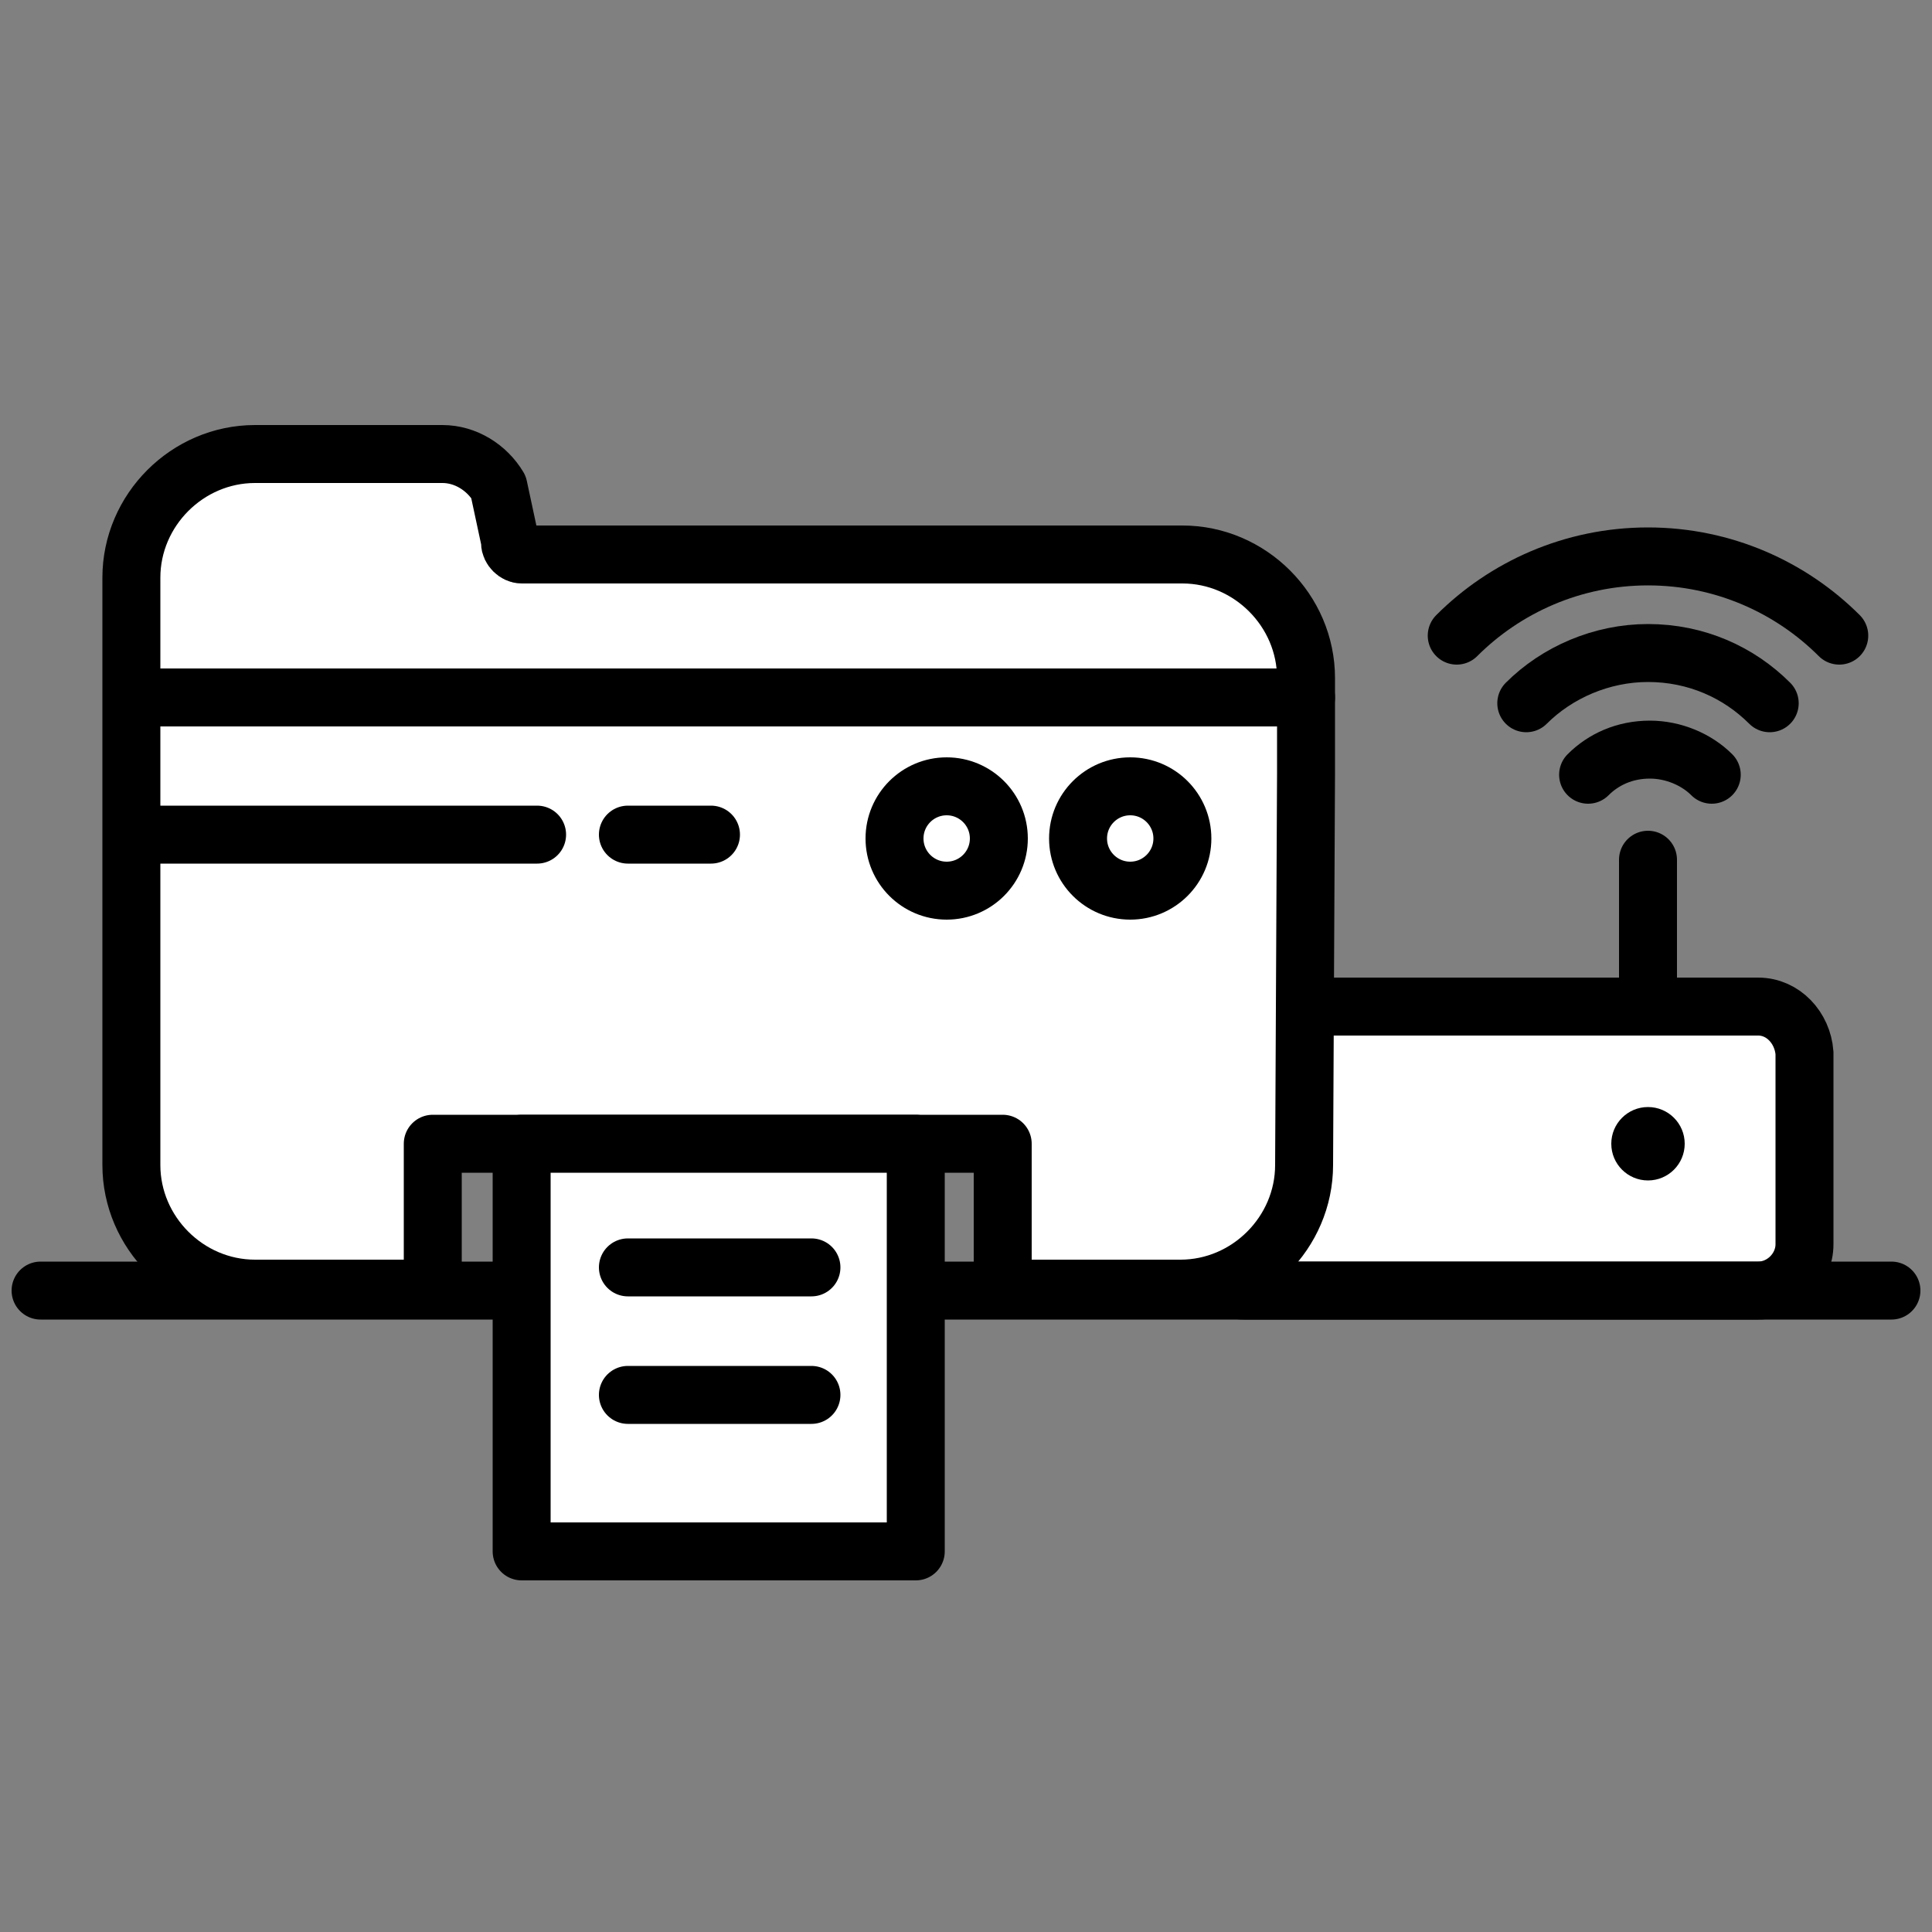 <?xml version="1.0" encoding="utf-8"?>
<!-- Generator: Adobe Illustrator 21.1.0, SVG Export Plug-In . SVG Version: 6.00 Build 0)  -->
<svg version="1.1" id="Layer_1" xmlns="http://www.w3.org/2000/svg" xmlns:xlink="http://www.w3.org/1999/xlink" x="0px" y="0px"
	 width="100px" height="100px" viewBox="0 0 100 100" style="enable-background:new 0 0 100 100;" xml:space="preserve">
<rect x="0" y="0" width="100" height="100" fill="#808080" stroke="none"/>
<style type="text/css">
	.st0{fill:#FFFFFF;stroke:#000000;stroke-width:3;stroke-linecap:round;stroke-miterlimit:10;}
	.st1{fill:none;stroke:#000000;stroke-width:3;stroke-linecap:round;stroke-miterlimit:10;}
	.st2{fill:#FFFFFF;stroke:#000000;stroke-width:3;stroke-linejoin:round;stroke-miterlimit:10;}
	.st3{fill:#FFFFFF;stroke:#000000;stroke-width:3;stroke-linecap:round;stroke-linejoin:round;stroke-miterlimit:10;}
</style>
<g>
	<path class="st0" d="M91,52.1H64.4c-1.3,0-2.4,1.1-2.4,2.4v9.9c0,1.3,1.1,2.4,2.4,2.4H91c1.3,0,2.4-1.1,2.4-2.4v-9.9
		C93.3,53.2,92.3,52.1,91,52.1z"/>
	<line class="st0" x1="85.3" y1="52.1" x2="85.3" y2="44.5"/>
	<circle cx="85.3" cy="59.2" r="1.9"/>
	<path class="st1" d="M82.2,40.1c0.8-0.8,1.9-1.3,3.2-1.3c1.2,0,2.4,0.5,3.2,1.3"/>
	<path class="st1" d="M79,36.4c1.6-1.6,3.9-2.6,6.3-2.6c2.5,0,4.7,1,6.3,2.6"/>
	<path class="st1" d="M75.4,32.9c2.5-2.5,6-4.1,9.9-4.1c3.9,0,7.4,1.6,9.9,4.1"/>
	<line class="st1" x1="2.1" y1="66.8" x2="97.9" y2="66.8"/>
	<path class="st2" d="M50.5,59.2h1.4v6.1c0,0.8,0.6,1.4,1.4,1.4h7.8c3.5,0,6.4-2.9,6.4-6.4l0.1-20.3l0,0v-4.9c0-3.5-2.9-6.4-6.4-6.4
		H27c-0.3,0-0.6-0.3-0.6-0.6V28l-0.6-2.8c-0.6-1-1.7-1.7-2.9-1.7h-9.7c-3.5,0-6.4,2.9-6.4,6.4v10.1l0,0v20.3c0,3.5,2.9,6.4,6.4,6.4
		h7.8c0.8,0,1.4-0.6,1.4-1.4v-6.1h1.4h2.8h21.2H50.5z"/>
	<line class="st1" x1="6.9" y1="43.2" x2="27.8" y2="43.2"/>
	<line class="st1" x1="32.5" y1="43.2" x2="36.8" y2="43.2"/>
	<circle class="st1" cx="49" cy="43.4" r="2.7"/>
	<circle class="st1" cx="58.5" cy="43.4" r="2.7"/>
	<line class="st1" x1="6.9" y1="36.1" x2="67.6" y2="36.1"/>
	<rect x="27" y="59.2" class="st3" width="20.4" height="21.1"/>
	<line class="st1" x1="32.5" y1="65.6" x2="42" y2="65.6"/>
	<line class="st1" x1="32.5" y1="72.2" x2="42" y2="72.2"/>
</g>
</svg>
